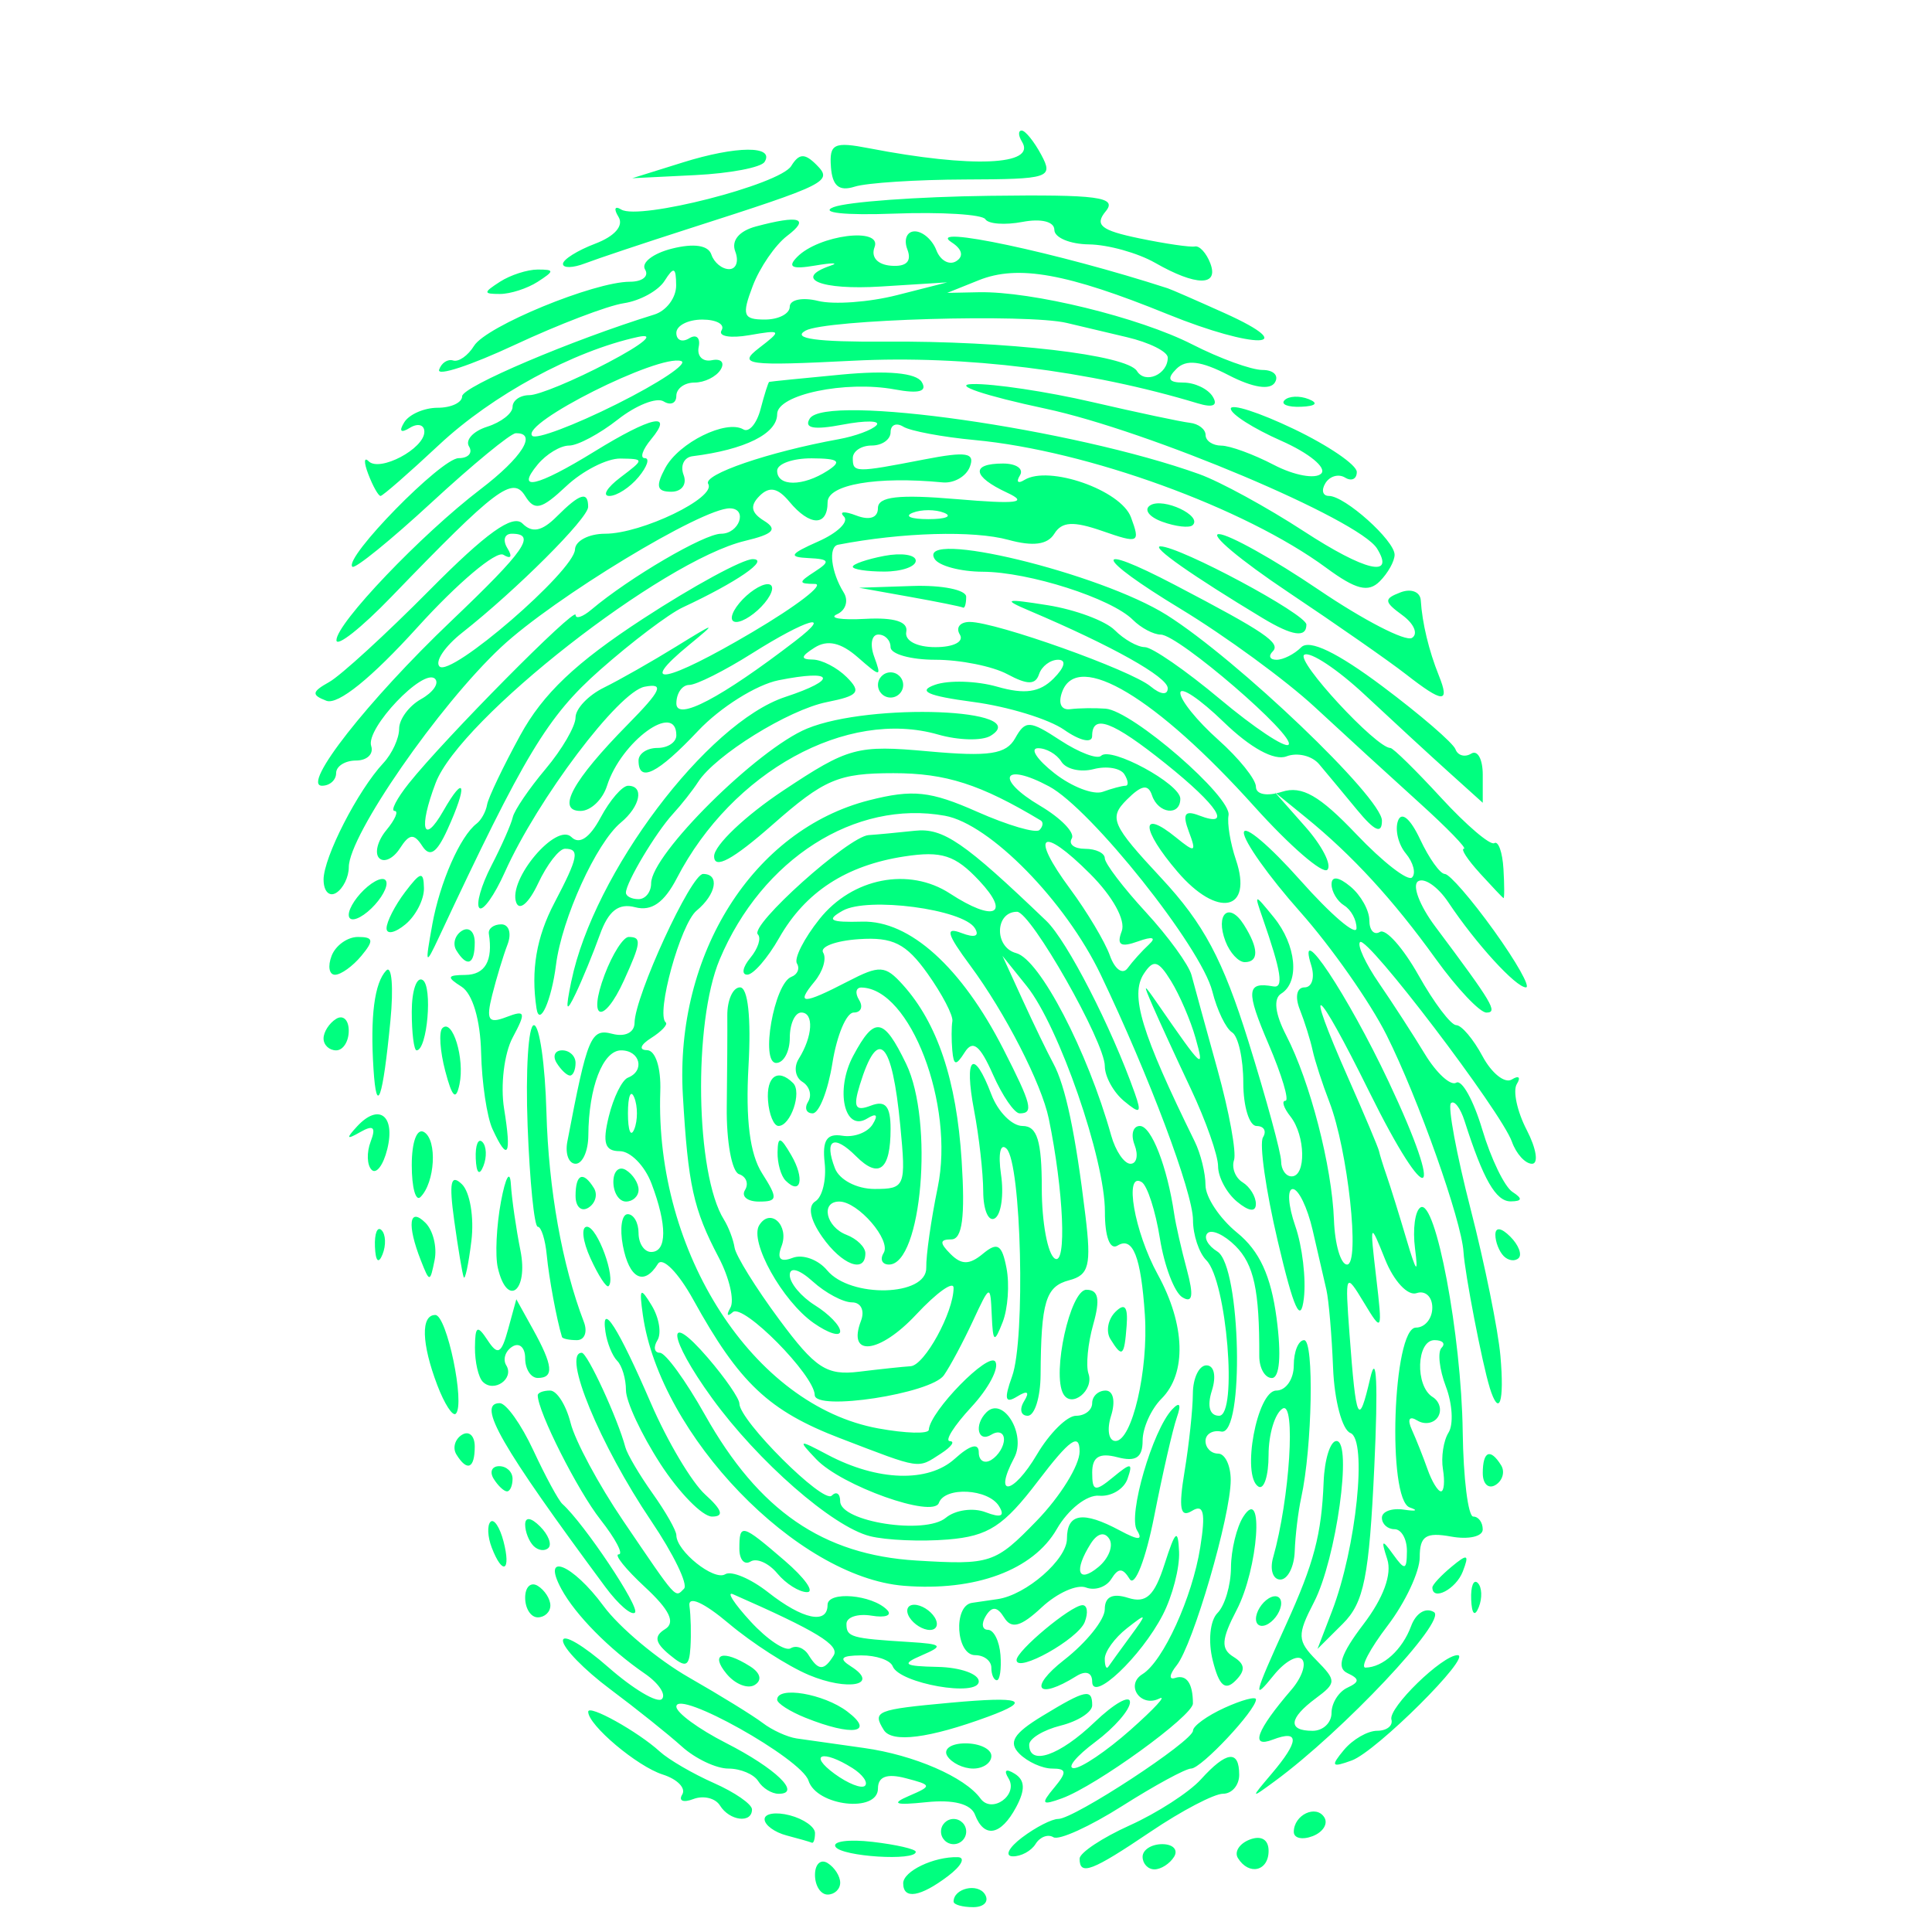<?xml version="1.0" encoding="UTF-8"?>
<svg width="128" height="128" xmlns="http://www.w3.org/2000/svg" xmlns:svg="http://www.w3.org/2000/svg">
 <title>yellow fingerprint</title>
 <g>
  <title>Layer 1</title>
  <g transform="matrix(1 0 0 1 0 0) translate(-88 79)" id="layer1">
   <path d="m151.178,46.986c0,-0.881 1.602,-1.251 2.079,-0.48c0.288,0.467 -0.061,0.848 -0.777,0.848c-0.716,0 -1.301,-0.166 -1.301,-0.368zm-9.183,-1.768c0,-0.716 0.376,-1.069 0.835,-0.786c0.459,0.284 0.835,0.869 0.835,1.302c0,0.432 -0.376,0.786 -0.835,0.786c-0.459,0 -0.835,-0.586 -0.835,-1.301zm5.844,0.556c0,-0.803 2.03,-1.776 3.616,-1.732c0.536,0.015 0.246,0.578 -0.645,1.252c-1.84,1.391 -2.971,1.574 -2.971,0.48zm11.687,-1.632c0,-0.389 1.492,-1.38 3.314,-2.203c1.823,-0.822 3.947,-2.194 4.721,-3.049c1.701,-1.88 2.539,-1.979 2.539,-0.302c0,0.689 -0.482,1.252 -1.071,1.252c-0.589,0 -2.741,1.127 -4.782,2.504c-3.913,2.641 -4.721,2.948 -4.721,1.796zm4.174,-0.127c0,-0.459 0.586,-0.835 1.301,-0.835c0.716,0 1.069,0.376 0.786,0.835c-0.284,0.459 -0.869,0.835 -1.301,0.835c-0.432,0 -0.786,-0.376 -0.786,-0.835l0,0zm6.315,0.087c-0.254,-0.411 0.099,-0.963 0.786,-1.226c0.758,-0.291 1.247,0 1.247,0.747c0,1.35 -1.304,1.657 -2.033,0.479zm-26.66,-0.748c-0.224,-0.363 0.88,-0.51 2.455,-0.326c1.575,0.184 2.863,0.481 2.863,0.66c0,0.628 -4.914,0.319 -5.318,-0.334zm12.365,-0.618c0.891,-0.674 1.966,-1.226 2.388,-1.226c1.057,0 8.931,-5.158 8.931,-5.85c0,-0.308 0.939,-0.988 2.087,-1.511c1.148,-0.523 2.087,-0.774 2.087,-0.558c0,0.713 -3.627,4.58 -4.296,4.58c-0.36,0 -2.414,1.115 -4.563,2.478c-2.149,1.363 -4.202,2.296 -4.563,2.073c-0.36,-0.223 -0.891,-0.023 -1.179,0.443c-0.288,0.467 -0.972,0.837 -1.519,0.822c-0.547,-0.014 -0.265,-0.578 0.626,-1.252zm-15.603,-0.131c-0.803,-0.21 -1.461,-0.695 -1.461,-1.077c0,-0.383 0.751,-0.499 1.67,-0.259c0.918,0.24 1.67,0.768 1.67,1.174c0,0.406 -0.094,0.694 -0.209,0.641c-0.115,-0.053 -0.866,-0.269 -1.67,-0.479zm10.226,-0.259c0,-0.459 0.376,-0.835 0.835,-0.835c0.459,0 0.835,0.376 0.835,0.835c0,0.459 -0.376,0.835 -0.835,0.835c-0.459,0 -0.835,-0.376 -0.835,-0.835zm23.374,0.023c0,-1.132 1.484,-1.834 2.025,-0.959c0.259,0.419 -0.091,0.976 -0.777,1.24c-0.686,0.263 -1.247,0.137 -1.247,-0.281zm-21.121,-1.142c-0.275,-0.716 -1.435,-1.014 -3.22,-0.828c-2.071,0.216 -2.372,0.11 -1.166,-0.41c1.558,-0.672 1.549,-0.721 -0.209,-1.18c-1.241,-0.325 -1.834,-0.103 -1.834,0.685c0,1.633 -4.065,1.171 -4.603,-0.523c-0.463,-1.458 -8.754,-6.101 -8.754,-4.902c0,0.402 1.477,1.485 3.283,2.406c3.3,1.683 5.048,3.368 3.494,3.368c-0.459,0 -1.067,-0.376 -1.351,-0.835c-0.284,-0.459 -1.174,-0.835 -1.979,-0.835c-0.805,0 -2.191,-0.657 -3.082,-1.461c-0.89,-0.803 -3.027,-2.513 -4.749,-3.799c-1.721,-1.286 -3.13,-2.734 -3.13,-3.217c0,-0.483 1.354,0.31 3.009,1.764c1.655,1.453 3.251,2.401 3.547,2.105c0.295,-0.295 -0.214,-1.053 -1.131,-1.683c-2.354,-1.617 -4.602,-3.896 -5.527,-5.605c-1.36,-2.512 0.736,-1.667 2.791,1.125c1.047,1.422 3.594,3.553 5.66,4.735c2.066,1.182 4.264,2.538 4.884,3.012c0.62,0.475 1.631,0.937 2.246,1.027c0.615,0.09 2.627,0.375 4.471,0.633c3.313,0.463 6.68,1.925 7.714,3.348c0.756,1.04 2.534,-0.241 1.856,-1.337c-0.335,-0.542 -0.171,-0.666 0.406,-0.309c0.69,0.426 0.718,1.06 0.1,2.216c-1.009,1.886 -2.118,2.089 -2.728,0.5l-0,0l0,-0zm-8.121,-3.088c-1.965,-1.243 -2.961,-0.921 -1.18,0.382c0.891,0.651 1.797,1.006 2.014,0.789c0.217,-0.217 -0.158,-0.744 -0.833,-1.171zm-8.776,2.48c-0.303,-0.49 -1.096,-0.682 -1.762,-0.427c-0.666,0.256 -0.998,0.12 -0.738,-0.3c0.26,-0.421 -0.321,-1.017 -1.291,-1.325c-1.69,-0.536 -4.938,-3.272 -4.938,-4.159c0,-0.519 3.294,1.313 4.749,2.642c0.581,0.531 2.193,1.468 3.58,2.082c1.388,0.614 2.523,1.401 2.523,1.748c0,0.944 -1.491,0.761 -2.122,-0.261zm22.141,-1.176c0.861,-1.037 0.836,-1.271 -0.132,-1.271c-0.653,0 -1.629,-0.442 -2.169,-0.982c-0.752,-0.752 -0.396,-1.337 1.523,-2.504c2.872,-1.746 3.299,-1.837 3.299,-0.704c0,0.45 -0.939,1.055 -2.087,1.343c-1.148,0.288 -2.087,0.859 -2.087,1.268c0,1.425 2.011,0.73 4.337,-1.499c1.288,-1.234 2.341,-1.828 2.341,-1.322c0,0.507 -1.033,1.692 -2.296,2.634c-1.263,0.942 -1.906,1.725 -1.429,1.739c0.476,0.014 2.167,-1.126 3.757,-2.535c1.59,-1.409 2.447,-2.342 1.904,-2.073c-1.236,0.612 -2.272,-0.902 -1.109,-1.621c1.37,-0.847 3.301,-5.082 3.827,-8.396c0.366,-2.302 0.231,-2.901 -0.545,-2.422c-0.782,0.483 -0.901,-0.149 -0.492,-2.623c0.296,-1.793 0.543,-4.105 0.548,-5.139c0.005,-1.033 0.41,-1.878 0.9,-1.878c0.511,0 0.665,0.712 0.361,1.67c-0.33,1.04 -0.15,1.67 0.478,1.67c1.242,0 0.506,-8.95 -0.847,-10.303c-0.486,-0.486 -0.883,-1.682 -0.883,-2.659c0,-1.822 -2.918,-9.584 -6.111,-16.255c-2.334,-4.877 -7.35,-9.995 -10.323,-10.535c-5.949,-1.079 -12.125,2.861 -14.925,9.52c-1.765,4.199 -1.601,14.225 0.282,17.235c0.307,0.491 0.625,1.328 0.706,1.859c0.081,0.531 1.406,2.666 2.945,4.745c2.407,3.252 3.148,3.737 5.303,3.474c1.377,-0.169 2.914,-0.332 3.414,-0.363c0.921,-0.057 2.847,-3.57 2.847,-5.193c0,-0.486 -1.117,0.311 -2.481,1.772c-2.429,2.6 -4.586,2.845 -3.654,0.415c0.262,-0.683 -0.002,-1.225 -0.597,-1.225c-0.587,0 -1.754,-0.622 -2.594,-1.382c-0.901,-0.815 -1.527,-0.989 -1.527,-0.424c0,0.526 0.751,1.426 1.67,2c0.918,0.573 1.67,1.349 1.67,1.724c0,0.375 -0.788,0.129 -1.752,-0.546c-2.079,-1.456 -4.279,-5.403 -3.612,-6.481c0.735,-1.189 2.008,0.01 1.478,1.389c-0.32,0.834 -0.081,1.084 0.738,0.77c0.666,-0.256 1.693,0.116 2.282,0.825c1.545,1.862 6.617,1.73 6.569,-0.171c-0.02,-0.804 0.322,-3.201 0.761,-5.329c1.126,-5.462 -1.817,-13.172 -5.052,-13.233c-0.371,-0.007 -0.443,0.363 -0.159,0.822c0.284,0.459 0.123,0.835 -0.358,0.835c-0.481,0 -1.114,1.503 -1.408,3.339c-0.294,1.837 -0.884,3.339 -1.311,3.339c-0.428,0 -0.561,-0.35 -0.297,-0.777c0.264,-0.427 0.092,-1.017 -0.382,-1.31c-0.474,-0.293 -0.585,-0.976 -0.246,-1.519c0.936,-1.498 1.024,-3.073 0.172,-3.073c-0.419,0 -0.761,0.751 -0.761,1.67c0,0.918 -0.406,1.67 -0.901,1.67c-1.067,0 -0.136,-5.273 1.008,-5.706c0.406,-0.154 0.571,-0.552 0.366,-0.883c-0.205,-0.332 0.468,-1.658 1.496,-2.947c2.175,-2.728 5.927,-3.46 8.646,-1.687c2.924,1.907 4.055,1.405 1.93,-0.857c-1.588,-1.691 -2.48,-1.98 -4.946,-1.603c-3.861,0.59 -6.57,2.352 -8.305,5.402c-0.76,1.335 -1.709,2.43 -2.109,2.433c-0.401,0.003 -0.31,-0.499 0.201,-1.115c0.511,-0.616 0.735,-1.315 0.498,-1.552c-0.579,-0.579 6.013,-6.491 7.336,-6.58c0.573,-0.038 1.95,-0.168 3.062,-0.288c1.88,-0.204 3.257,0.74 8.711,5.969c1.378,1.321 4.319,7.046 5.862,11.412c0.473,1.339 0.365,1.419 -0.713,0.524c-0.699,-0.58 -1.271,-1.621 -1.271,-2.312c0,-1.601 -4.905,-10.226 -5.816,-10.226c-1.471,0 -1.521,2.356 -0.057,2.739c1.56,0.408 4.728,6.488 6.294,12.079c0.289,1.033 0.865,1.878 1.278,1.878c0.414,0 0.536,-0.563 0.272,-1.252c-0.264,-0.689 -0.105,-1.252 0.353,-1.252c0.761,0 1.814,2.704 2.275,5.844c0.101,0.689 0.477,2.341 0.836,3.672c0.467,1.735 0.382,2.253 -0.302,1.831c-0.525,-0.324 -1.193,-2.079 -1.484,-3.9c-0.291,-1.82 -0.833,-3.497 -1.204,-3.727c-1.19,-0.735 -0.493,3.285 1.06,6.114c1.831,3.336 1.929,6.555 0.251,8.233c-0.689,0.689 -1.252,1.941 -1.252,2.784c0,1.121 -0.448,1.415 -1.67,1.095c-1.197,-0.313 -1.67,-0.026 -1.67,1.015c0,1.256 0.187,1.298 1.388,0.306c1.19,-0.983 1.326,-0.968 0.954,0.107c-0.239,0.689 -1.089,1.194 -1.889,1.122c-0.807,-0.072 -2.053,0.912 -2.798,2.209c-1.559,2.716 -5.391,4.139 -10.125,3.759c-7.103,-0.571 -16.173,-9.978 -17.3,-17.943c-0.253,-1.79 -0.169,-1.878 0.591,-0.62c0.487,0.807 0.656,1.84 0.374,2.296c-0.282,0.456 -0.208,0.829 0.164,0.829c0.371,0.001 1.716,1.853 2.987,4.116c3.568,6.352 7.81,9.273 14.013,9.649c4.912,0.297 5.214,0.198 7.956,-2.626c1.568,-1.614 2.85,-3.683 2.85,-4.598c0,-1.266 -0.656,-0.8 -2.749,1.95c-2.284,3.002 -3.294,3.658 -5.973,3.88c-1.773,0.147 -4.098,0.048 -5.167,-0.221c-2.471,-0.62 -7.416,-4.942 -10.464,-9.145c-2.918,-4.024 -3.118,-5.975 -0.273,-2.667c1.147,1.334 2.086,2.696 2.086,3.026c0,1.126 5.553,6.666 6.116,6.102c0.309,-0.309 0.562,-0.141 0.562,0.374c0,1.357 5.622,2.235 6.999,1.092c0.625,-0.519 1.81,-0.686 2.632,-0.37c1.026,0.394 1.306,0.268 0.891,-0.403c-0.715,-1.156 -3.584,-1.309 -3.983,-0.212c-0.376,1.032 -6.443,-1.129 -8.123,-2.893c-1.247,-1.31 -1.196,-1.331 0.749,-0.299c3.31,1.756 6.666,1.862 8.429,0.266c1.013,-0.916 1.588,-1.07 1.588,-0.424c0,0.557 0.376,0.781 0.835,0.498c0.459,-0.284 0.835,-0.892 0.835,-1.351c0,-0.459 -0.376,-0.603 -0.835,-0.319c-0.899,0.555 -1.165,-0.644 -0.328,-1.48c1.1,-1.1 2.665,1.461 1.841,3.013c-1.411,2.658 -0.078,2.461 1.507,-0.222c0.832,-1.409 1.996,-2.562 2.586,-2.562c0.59,0 1.072,-0.376 1.072,-0.835c0,-0.459 0.401,-0.835 0.891,-0.835c0.511,0 0.665,0.712 0.361,1.67c-0.291,0.918 -0.159,1.67 0.295,1.67c1.094,0 2.188,-4.695 1.945,-8.348c-0.258,-3.871 -0.794,-5.227 -1.816,-4.595c-0.5,0.309 -0.837,-0.599 -0.832,-2.243c0.011,-3.47 -3.046,-12.295 -5.177,-14.949l-1.61,-2.005l1.337,2.922c0.735,1.607 1.649,3.498 2.031,4.201c0.805,1.483 1.472,4.645 2.13,10.099c0.396,3.283 0.234,3.926 -1.074,4.268c-1.564,0.409 -1.867,1.41 -1.898,6.267c-0.01,1.492 -0.393,2.713 -0.853,2.713c-0.459,0 -0.567,-0.434 -0.24,-0.964c0.387,-0.626 0.227,-0.736 -0.458,-0.313c-0.801,0.495 -0.882,0.176 -0.338,-1.332c0.895,-2.479 0.613,-14.106 -0.365,-15.085c-0.41,-0.41 -0.569,0.333 -0.368,1.707c0.196,1.337 0.013,2.644 -0.406,2.904c-0.42,0.259 -0.768,-0.541 -0.773,-1.779c-0.005,-1.238 -0.278,-3.66 -0.607,-5.382c-0.68,-3.566 -0.034,-4.153 1.148,-1.043c0.436,1.148 1.366,2.087 2.066,2.087c0.969,0 1.273,0.985 1.273,4.125c0,2.269 0.39,4.366 0.866,4.66c0.799,0.494 0.583,-4.487 -0.402,-9.268c-0.478,-2.317 -2.894,-7.027 -5.205,-10.147c-1.558,-2.103 -1.686,-2.579 -0.579,-2.154c0.879,0.337 1.217,0.215 0.885,-0.322c-0.778,-1.258 -7.094,-2.093 -8.756,-1.157c-1.116,0.629 -0.842,0.782 1.293,0.725c3.144,-0.085 6.585,3.021 9.35,8.441c1.879,3.682 2.026,4.262 1.083,4.262c-0.347,0 -1.147,-1.165 -1.777,-2.589c-0.854,-1.929 -1.328,-2.301 -1.861,-1.461c-0.583,0.919 -0.735,0.896 -0.826,-0.124c-0.061,-0.689 -0.059,-1.558 0.005,-1.933c0.064,-0.374 -0.675,-1.793 -1.643,-3.152c-1.421,-1.996 -2.297,-2.435 -4.556,-2.283c-1.538,0.104 -2.6,0.505 -2.361,0.893c0.239,0.387 -0.019,1.251 -0.574,1.92c-1.273,1.534 -0.771,1.532 2.196,-0.007c2.121,-1.1 2.486,-1.079 3.649,0.209c2.298,2.545 3.564,6.324 3.904,11.658c0.238,3.732 0.043,5.218 -0.686,5.218c-0.772,0 -0.785,0.234 -0.053,0.966c0.732,0.732 1.254,0.728 2.153,-0.018c0.961,-0.797 1.258,-0.612 1.56,0.969c0.205,1.075 0.089,2.68 -0.258,3.566c-0.555,1.416 -0.643,1.358 -0.723,-0.475c-0.09,-2.052 -0.111,-2.045 -1.256,0.417c-0.64,1.377 -1.501,2.986 -1.912,3.575c-0.852,1.221 -8.539,2.399 -8.559,1.312c-0.025,-1.32 -4.753,-6.103 -5.429,-5.492c-0.368,0.333 -0.44,0.202 -0.16,-0.29c0.28,-0.492 -0.069,-1.995 -0.776,-3.339c-1.678,-3.193 -2.027,-4.776 -2.373,-10.764c-0.539,-9.331 4.674,-17.574 12.346,-19.521c2.892,-0.734 4.05,-0.611 7.152,0.762c2.036,0.901 3.894,1.445 4.129,1.21c0.235,-0.235 0.271,-0.521 0.08,-0.636c-3.995,-2.397 -6.28,-3.13 -9.751,-3.13c-3.651,0 -4.591,0.4 -8.01,3.41c-2.638,2.322 -3.874,2.991 -3.874,2.096c0,-0.723 2.065,-2.686 4.588,-4.361c4.324,-2.871 4.877,-3.02 9.603,-2.592c4.041,0.366 5.159,0.197 5.757,-0.873c0.673,-1.202 0.956,-1.188 2.992,0.146c1.237,0.81 2.451,1.27 2.699,1.022c0.638,-0.638 5.248,1.86 5.248,2.843c0,1.175 -1.468,1.001 -1.876,-0.223c-0.255,-0.765 -0.692,-0.689 -1.668,0.287c-1.207,1.207 -1.008,1.661 2.284,5.196c2.812,3.019 4.084,5.405 5.773,10.821c1.191,3.822 2.166,7.397 2.166,7.945c0,0.548 0.313,0.996 0.696,0.996c0.97,0 0.918,-2.705 -0.077,-3.965c-0.453,-0.574 -0.603,-1.044 -0.333,-1.044c0.269,0 -0.235,-1.69 -1.12,-3.757c-1.514,-3.533 -1.464,-4.146 0.315,-3.82c0.705,0.129 0.536,-0.954 -0.706,-4.528c-0.572,-1.646 -0.562,-1.647 0.74,-0.049c1.494,1.833 1.731,4.288 0.489,5.056c-0.529,0.327 -0.409,1.333 0.33,2.762c1.582,3.061 3.032,8.666 3.166,12.237c0.061,1.623 0.451,2.951 0.867,2.951c0.882,0 0.053,-7.616 -1.175,-10.784c-0.459,-1.185 -0.957,-2.719 -1.106,-3.407c-0.149,-0.689 -0.532,-1.91 -0.85,-2.713c-0.334,-0.844 -0.2,-1.461 0.319,-1.461c0.494,0 0.691,-0.657 0.439,-1.461c-1,-3.181 2.411,1.945 5.13,7.71c3.81,8.077 2.667,8.671 -1.286,0.668c-3.559,-7.205 -4.422,-7.759 -1.384,-0.888c1.072,2.424 1.987,4.594 2.033,4.824c0.046,0.23 0.28,0.981 0.52,1.67c0.239,0.689 0.824,2.567 1.299,4.174c0.652,2.207 0.791,2.355 0.565,0.606c-0.164,-1.274 -0.001,-2.499 0.363,-2.724c0.999,-0.617 2.711,8.472 2.796,14.847c0.041,3.098 0.357,5.634 0.701,5.635c0.344,0.001 0.626,0.385 0.626,0.853c0,0.468 -0.939,0.681 -2.087,0.473c-1.681,-0.305 -2.087,-0.039 -2.087,1.366c0,0.959 -0.958,3.001 -2.129,4.536c-1.171,1.536 -1.829,2.786 -1.461,2.779c1.163,-0.023 2.441,-1.187 3.019,-2.753c0.319,-0.863 0.97,-1.26 1.516,-0.923c0.882,0.545 -6.019,7.875 -10.545,11.199c-1.622,1.191 -1.628,1.177 -0.209,-0.495c1.835,-2.162 1.86,-2.942 0.072,-2.256c-1.525,0.585 -1.078,-0.614 1.233,-3.304c0.693,-0.806 1.007,-1.718 0.699,-2.026c-0.308,-0.308 -1.143,0.164 -1.856,1.049c-1.444,1.793 -1.35,1.4 0.811,-3.355c1.849,-4.07 2.347,-5.964 2.483,-9.437c0.058,-1.492 0.44,-2.713 0.849,-2.713c1.075,0 -0.015,7.832 -1.486,10.675c-1.131,2.186 -1.115,2.554 0.164,3.853c1.329,1.349 1.326,1.5 -0.047,2.52c-1.792,1.33 -1.872,2.153 -0.209,2.153c0.689,0 1.252,-0.532 1.252,-1.183c0,-0.65 0.47,-1.402 1.043,-1.67c0.828,-0.386 0.829,-0.587 0.008,-0.971c-0.739,-0.346 -0.437,-1.269 1.059,-3.23c1.328,-1.741 1.907,-3.32 1.582,-4.316c-0.422,-1.295 -0.354,-1.351 0.389,-0.318c0.779,1.082 0.903,1.054 0.914,-0.209c0.007,-0.803 -0.363,-1.461 -0.822,-1.461c-0.459,0 -0.835,-0.341 -0.835,-0.757c0,-0.416 0.657,-0.658 1.461,-0.537c0.803,0.121 0.977,0.055 0.386,-0.145c-1.518,-0.515 -1.128,-11.917 0.407,-11.917c0.597,0 1.085,-0.595 1.085,-1.322c0,-0.727 -0.47,-1.159 -1.044,-0.961c-0.578,0.2 -1.506,-0.794 -2.079,-2.226c-1.011,-2.526 -1.025,-2.498 -0.596,1.17c0.426,3.643 0.402,3.694 -0.819,1.67c-1.217,-2.017 -1.248,-1.947 -0.948,2.087c0.438,5.875 0.606,6.232 1.375,2.922c0.42,-1.807 0.523,0.424 0.27,5.844c-0.342,7.332 -0.683,9.038 -2.087,10.435l-1.678,1.67l0.961,-2.504c1.612,-4.2 2.352,-11.367 1.219,-11.802c-0.545,-0.209 -1.062,-2.147 -1.148,-4.307c-0.086,-2.159 -0.285,-4.49 -0.442,-5.178c-0.157,-0.689 -0.568,-2.473 -0.914,-3.965c-0.345,-1.492 -0.937,-2.713 -1.315,-2.713c-0.378,0 -0.303,1.101 0.165,2.445c0.469,1.345 0.725,3.505 0.57,4.8c-0.208,1.734 -0.664,0.736 -1.727,-3.784c-0.794,-3.376 -1.236,-6.475 -0.981,-6.887c0.255,-0.412 0.065,-0.749 -0.421,-0.749c-0.486,0 -0.884,-1.293 -0.884,-2.873c0,-1.58 -0.334,-3.079 -0.742,-3.331c-0.408,-0.252 -0.997,-1.474 -1.309,-2.715c-0.734,-2.926 -8.035,-12.094 -10.817,-13.583c-3.08,-1.649 -3.611,-0.497 -0.592,1.286c1.384,0.818 2.327,1.793 2.096,2.168c-0.232,0.375 0.164,0.682 0.88,0.682c0.716,0 1.305,0.282 1.309,0.626c0.004,0.344 1.225,1.948 2.713,3.565c1.488,1.616 2.852,3.495 3.031,4.174c0.179,0.679 0.956,3.507 1.726,6.283c0.77,2.776 1.261,5.465 1.091,5.976c-0.17,0.51 0.086,1.173 0.569,1.471c0.483,0.299 0.879,0.943 0.879,1.431c0,0.56 -0.463,0.504 -1.252,-0.152c-0.689,-0.571 -1.252,-1.626 -1.252,-2.343c0,-0.717 -0.81,-3.019 -1.799,-5.115c-0.99,-2.096 -2.124,-4.563 -2.521,-5.481c-0.675,-1.561 -0.653,-1.57 0.339,-0.136c2.983,4.313 3.104,4.421 2.484,2.223c-0.324,-1.148 -1.051,-2.838 -1.617,-3.757c-0.846,-1.373 -1.165,-1.461 -1.801,-0.493c-0.932,1.419 -0.182,3.895 3.37,11.125c0.392,0.797 0.712,2.098 0.712,2.891c0,0.792 0.941,2.206 2.091,3.142c1.485,1.208 2.244,2.851 2.618,5.666c0.326,2.451 0.206,3.965 -0.313,3.965c-0.462,0 -0.837,-0.657 -0.834,-1.461c0.017,-4.347 -0.354,-6.064 -1.575,-7.285c-0.743,-0.743 -1.578,-1.125 -1.854,-0.849c-0.276,0.276 0.019,0.825 0.655,1.218c1.559,0.964 1.8,12.233 0.255,11.924c-0.574,-0.115 -1.043,0.167 -1.043,0.626c0,0.459 0.376,0.835 0.835,0.835c0.459,0 0.835,0.787 0.835,1.75c0,2.37 -2.495,10.927 -3.581,12.28c-0.481,0.6 -0.53,0.975 -0.108,0.835c0.76,-0.253 1.185,0.352 1.185,1.69c0,0.819 -6.4,5.455 -8.675,6.283c-1.34,0.488 -1.419,0.383 -0.524,-0.696l0,-0l0,-0zm25.759,-21.098c-0.132,-0.804 0.035,-1.899 0.371,-2.434c0.336,-0.535 0.257,-1.906 -0.176,-3.045c-0.433,-1.139 -0.561,-2.298 -0.284,-2.575c0.277,-0.277 0.065,-0.503 -0.471,-0.503c-1.196,0 -1.298,3.041 -0.126,3.765c0.467,0.288 0.629,0.88 0.36,1.315c-0.269,0.435 -0.887,0.544 -1.374,0.244c-0.532,-0.329 -0.676,-0.085 -0.36,0.612c0.289,0.638 0.757,1.817 1.04,2.621c0.283,0.803 0.683,1.461 0.888,1.461c0.205,0 0.264,-0.657 0.132,-1.461zm-19.473,-34.776c0.506,-0.466 0.225,-0.543 -0.729,-0.199c-1.154,0.416 -1.432,0.242 -1.08,-0.674c0.277,-0.722 -0.592,-2.3 -2.096,-3.803c-3.24,-3.24 -4.021,-2.65 -1.322,0.999c1.126,1.522 2.311,3.509 2.634,4.414c0.328,0.922 0.846,1.289 1.177,0.835c0.325,-0.446 0.962,-1.153 1.416,-1.57zm-1.562,-10.511c0.219,0 0.188,-0.34 -0.069,-0.756c-0.257,-0.416 -1.176,-0.571 -2.042,-0.345c-0.866,0.226 -1.827,0.003 -2.135,-0.496c-0.309,-0.499 -1.008,-0.899 -1.555,-0.889c-0.547,0.01 -0.055,0.755 1.093,1.655c1.148,0.9 2.587,1.455 3.199,1.234c0.611,-0.221 1.291,-0.403 1.51,-0.403l0,0zm-11.805,64.279c-0.284,-0.459 0.258,-0.835 1.203,-0.835c0.945,0 1.719,0.376 1.719,0.835c0,0.459 -0.541,0.835 -1.203,0.835c-0.662,0 -1.435,-0.376 -1.719,-0.835zm26.28,-0.398c0.58,-0.699 1.573,-1.271 2.205,-1.271c0.632,0 1.056,-0.335 0.941,-0.744c-0.217,-0.774 3.369,-4.265 4.382,-4.265c1.031,0 -5.375,6.378 -7.005,6.974c-1.34,0.49 -1.419,0.385 -0.524,-0.694zm-30.487,-1.324c-0.772,-1.249 -0.52,-1.352 4.415,-1.805c4.736,-0.434 5.46,-0.168 2.504,0.921c-3.913,1.441 -6.38,1.757 -6.919,0.884zm-5.185,-0.808c-1.033,-0.415 -1.878,-0.955 -1.878,-1.199c0,-0.917 3.081,-0.398 4.641,0.781c1.891,1.43 0.341,1.665 -2.762,0.418zm-5.225,-2.905c-1.126,-1.357 -0.243,-1.641 1.558,-0.5c0.688,0.436 0.807,0.919 0.303,1.23c-0.456,0.282 -1.294,-0.047 -1.861,-0.73zm5.426,0.06c-1.373,-0.579 -3.747,-2.106 -5.276,-3.395c-1.67,-1.408 -2.714,-1.874 -2.614,-1.169c0.091,0.646 0.121,1.877 0.066,2.737c-0.083,1.314 -0.305,1.392 -1.391,0.491c-0.964,-0.8 -1.037,-1.23 -0.288,-1.692c0.703,-0.434 0.303,-1.269 -1.335,-2.787c-1.286,-1.192 -2.068,-2.167 -1.738,-2.167c0.33,0 -0.213,-1.033 -1.206,-2.296c-1.518,-1.93 -4.159,-7.162 -4.159,-8.241c0,-0.174 0.368,-0.315 0.819,-0.315c0.45,0 1.061,0.966 1.358,2.147c0.296,1.181 1.86,4.092 3.475,6.47c3.635,5.351 3.429,5.121 4.04,4.51c0.28,-0.28 -0.697,-2.295 -2.171,-4.479c-3.406,-5.046 -5.927,-11.151 -4.605,-11.151c0.372,0 2.386,4.364 2.89,6.261c0.122,0.459 0.932,1.832 1.799,3.051c0.868,1.219 1.578,2.466 1.578,2.773c0,1.053 2.492,3.048 3.235,2.589c0.409,-0.253 1.692,0.287 2.851,1.199c2.286,1.798 3.932,2.145 3.932,0.829c0,-0.932 2.946,-0.683 3.944,0.333c0.356,0.363 -0.104,0.535 -1.022,0.383c-0.918,-0.152 -1.67,0.093 -1.67,0.544c0,0.877 0.291,0.961 4.174,1.201c2.182,0.135 2.289,0.248 0.835,0.873c-1.399,0.601 -1.23,0.727 1.044,0.776c1.492,0.033 2.713,0.464 2.713,0.96c0,1.064 -5.272,0.138 -5.704,-1.003c-0.153,-0.403 -1.092,-0.728 -2.087,-0.72c-1.333,0.01 -1.511,0.202 -0.676,0.73c1.951,1.236 -0.193,1.663 -2.81,0.56l0,0zm1.662,-1.278c0.422,-0.684 -1.114,-1.62 -6.663,-4.061c-0.459,-0.202 0.065,0.612 1.165,1.809c1.1,1.197 2.295,1.993 2.655,1.77c0.361,-0.223 0.892,-0.023 1.18,0.443c0.655,1.059 1.026,1.068 1.662,0.039l0,-0zm15.281,0.284c1.476,-1.155 2.683,-2.661 2.683,-3.348c0,-0.834 0.512,-1.085 1.544,-0.758c1.197,0.38 1.741,-0.124 2.419,-2.239c0.716,-2.234 0.891,-2.381 0.96,-0.81c0.047,1.056 -0.44,2.935 -1.081,4.176c-1.437,2.779 -4.677,5.84 -4.677,4.419c0,-0.602 -0.424,-0.749 -1.044,-0.362c-2.601,1.625 -3.213,0.806 -0.805,-1.079zm4.38,-1.561c1.133,-1.544 1.115,-1.584 -0.236,-0.524c-0.803,0.63 -1.461,1.538 -1.461,2.017c0,0.479 0.106,0.715 0.236,0.524c0.13,-0.191 0.787,-1.099 1.461,-2.017zm5.458,1.61c-0.321,-1.277 -0.184,-2.654 0.312,-3.15c0.485,-0.485 0.887,-1.839 0.894,-3.01c0.007,-1.171 0.377,-2.692 0.822,-3.381c1.391,-2.152 0.986,3.447 -0.448,6.196c-1.013,1.942 -1.056,2.573 -0.211,3.096c0.781,0.483 0.815,0.903 0.131,1.587c-0.684,0.684 -1.081,0.33 -1.5,-1.338zm-14.669,0.477c0,-0.459 -0.483,-0.835 -1.073,-0.835c-1.27,0 -1.468,-3.281 -0.209,-3.466c0.476,-0.07 1.24,-0.181 1.699,-0.248c1.887,-0.273 4.591,-2.629 4.591,-4c0,-1.69 1.055,-1.857 3.495,-0.551c1.251,0.67 1.561,0.668 1.145,-0.01c-0.612,-0.99 1.03,-6.629 2.332,-8.009c0.505,-0.535 0.615,-0.341 0.306,0.542c-0.265,0.757 -0.938,3.696 -1.496,6.532c-0.563,2.862 -1.285,4.717 -1.624,4.169c-0.466,-0.755 -0.752,-0.756 -1.216,-0.01c-0.333,0.54 -1.09,0.795 -1.682,0.568c-0.592,-0.227 -1.908,0.362 -2.926,1.31c-1.386,1.292 -2.01,1.463 -2.492,0.684c-0.456,-0.738 -0.807,-0.771 -1.213,-0.115c-0.314,0.509 -0.253,0.924 0.135,0.924c0.389,0 0.763,0.751 0.832,1.67c0.069,0.918 -0.039,1.67 -0.24,1.67c-0.201,0 -0.366,-0.376 -0.366,-0.835l0,0.009zm7.817,-8.532c-0.311,-0.504 -0.794,-0.385 -1.23,0.303c-1.141,1.801 -0.858,2.684 0.5,1.558c0.684,-0.567 1.012,-1.405 0.73,-1.861zm-6.147,8.021c0,-0.616 3.575,-3.6 4.356,-3.636c0.33,-0.015 0.403,0.485 0.163,1.111c-0.437,1.14 -4.519,3.42 -4.519,2.525zm-7.096,-2.829c-0.284,-0.459 -0.14,-0.835 0.319,-0.835c0.459,0 1.067,0.376 1.351,0.835c0.284,0.459 0.14,0.835 -0.319,0.835c-0.459,0 -1.067,-0.376 -1.351,-0.835zm22.957,0.099c0,-0.459 0.376,-1.067 0.835,-1.351c0.459,-0.284 0.835,-0.14 0.835,0.319c0,0.459 -0.376,1.067 -0.835,1.351c-0.459,0.284 -0.835,0.14 -0.835,-0.319zm-48.418,-1.4c0,-0.716 0.376,-1.069 0.835,-0.786c0.459,0.284 0.835,0.869 0.835,1.301c0,0.432 -0.376,0.786 -0.835,0.786c-0.459,0 -0.835,-0.586 -0.835,-1.302zm5.313,-0.711c-6.926,-9.349 -8.552,-12.179 -6.995,-12.179c0.423,0 1.425,1.409 2.226,3.13c0.801,1.722 1.666,3.318 1.922,3.548c1.433,1.285 5.154,6.85 4.81,7.195c-0.224,0.224 -1.107,-0.539 -1.963,-1.694zm57.363,0.83c-0.036,-0.88 0.161,-1.373 0.438,-1.096c0.277,0.277 0.307,0.997 0.066,1.6c-0.266,0.666 -0.464,0.468 -0.504,-0.504l-0,0zm-45.972,-1.73c-0.567,-0.684 -1.365,-1.037 -1.772,-0.786c-0.407,0.252 -0.74,-0.128 -0.74,-0.844c0,-1.707 0.149,-1.668 3.001,0.785c1.334,1.147 2.002,2.086 1.484,2.087c-0.518,0 -1.406,-0.558 -1.973,-1.242zm43.402,0.928c0,-0.173 0.572,-0.79 1.271,-1.37c1.063,-0.882 1.185,-0.831 0.745,0.315c-0.449,1.17 -2.017,1.99 -2.017,1.055zm-10.552,-1.98c1.102,-3.896 1.517,-10.416 0.627,-9.866c-0.51,0.315 -0.928,1.7 -0.928,3.078c0,1.377 -0.303,2.317 -0.673,2.088c-1.141,-0.705 -0.09,-6.361 1.182,-6.361c0.638,0 1.161,-0.751 1.161,-1.67c0,-0.918 0.309,-1.67 0.687,-1.67c0.67,0 0.538,7.094 -0.194,10.435c-0.201,0.918 -0.394,2.515 -0.43,3.548c-0.035,1.033 -0.465,1.878 -0.955,1.878c-0.49,0 -0.705,-0.657 -0.478,-1.461zm-51.77,-0.662c-0.272,-0.709 -0.308,-1.475 -0.08,-1.703c0.228,-0.228 0.615,0.352 0.86,1.288c0.52,1.989 -0.058,2.296 -0.78,0.414l-0,0zm2.773,-0.103c-0.306,-0.306 -0.557,-0.945 -0.557,-1.419c0,-0.523 0.389,-0.474 0.988,0.125c0.543,0.543 0.794,1.182 0.557,1.419c-0.237,0.237 -0.682,0.181 -0.988,-0.125zm8.395,-5.454c-1.25,-1.928 -2.274,-4.12 -2.274,-4.87c0,-0.75 -0.261,-1.625 -0.581,-1.944c-0.319,-0.319 -0.669,-1.182 -0.777,-1.918c-0.307,-2.095 0.848,-0.281 3.01,4.725c1.091,2.525 2.709,5.249 3.597,6.052c1.134,1.027 1.27,1.461 0.455,1.461c-0.637,0 -2.181,-1.578 -3.432,-3.506zm-11.039,1.002c-0.284,-0.459 -0.118,-0.835 0.368,-0.835c0.486,0 0.884,0.376 0.884,0.835c0,0.459 -0.166,0.835 -0.368,0.835c-0.202,0 -0.6,-0.376 -0.884,-0.835zm65.531,-0.368c0,-1.466 0.501,-1.682 1.217,-0.524c0.264,0.427 0.098,1.013 -0.368,1.301c-0.467,0.288 -0.848,-0.061 -0.848,-0.777zm-68,-1.244c-0.264,-0.427 -0.098,-1.013 0.368,-1.301c0.467,-0.289 0.848,0.061 0.848,0.777c0,1.466 -0.501,1.682 -1.217,0.524zm25.444,-1.065c-4.747,-1.822 -6.699,-3.662 -9.748,-9.186c-0.995,-1.802 -2.043,-2.865 -2.345,-2.377c-0.923,1.493 -1.903,0.985 -2.321,-1.204c-0.219,-1.148 -0.075,-2.087 0.32,-2.087c0.395,0 0.719,0.564 0.719,1.252c0,0.689 0.376,1.252 0.835,1.252c1.058,0 1.066,-1.787 0.021,-4.537c-0.448,-1.178 -1.394,-2.141 -2.103,-2.141c-0.986,0 -1.157,-0.54 -0.726,-2.296c0.309,-1.263 0.88,-2.421 1.268,-2.574c1.144,-0.451 0.806,-1.809 -0.449,-1.809c-1.21,0 -2.154,2.448 -2.173,5.635c-0.007,1.033 -0.385,1.878 -0.841,1.878c-0.456,0 -0.704,-0.657 -0.551,-1.461c1.334,-6.99 1.555,-7.52 2.985,-7.146c0.84,0.22 1.461,-0.086 1.468,-0.724c0.019,-1.781 3.743,-9.87 4.543,-9.87c1.114,0 0.874,1.347 -0.433,2.432c-1.066,0.884 -2.71,6.848 -2.043,7.407c0.157,0.132 -0.278,0.595 -0.967,1.031c-0.716,0.452 -0.834,0.797 -0.276,0.804c0.562,0.008 0.937,1.164 0.882,2.726c-0.371,10.689 6.18,20.824 14.435,22.334c1.828,0.334 3.337,0.377 3.354,0.094c0.071,-1.218 3.978,-5.215 4.411,-4.513c0.263,0.425 -0.456,1.781 -1.598,3.012c-1.142,1.232 -1.779,2.245 -1.416,2.252c0.363,0.01 0.096,0.377 -0.592,0.822c-1.578,1.02 -1.249,1.069 -6.66,-1.008l0,-0l0,0zm-13.657,-22.576c-0.232,-0.574 -0.421,-0.104 -0.421,1.043c0,1.148 0.189,1.617 0.421,1.044c0.232,-0.574 0.232,-1.513 0,-2.087zm-13.051,19.053c-1.049,-2.759 -1.103,-4.653 -0.133,-4.653c0.764,0 1.992,5.909 1.359,6.542c-0.203,0.203 -0.754,-0.647 -1.226,-1.889zm41.473,0.578c-0.764,-1.362 0.463,-6.901 1.529,-6.901c0.803,0 0.927,0.623 0.455,2.296c-0.356,1.263 -0.498,2.731 -0.315,3.263c0.381,1.105 -1.123,2.315 -1.668,1.342zm28.248,-0.431c-0.492,-1.575 -1.647,-7.552 -1.733,-8.974c-0.127,-2.08 -3.001,-10.182 -5.099,-14.372c-1.084,-2.165 -3.662,-5.841 -5.728,-8.167c-2.066,-2.326 -3.742,-4.687 -3.725,-5.245c0.018,-0.559 1.7,0.863 3.739,3.158c2.039,2.296 3.715,3.727 3.724,3.18c0.009,-0.547 -0.358,-1.226 -0.818,-1.51c-0.459,-0.284 -0.835,-0.915 -0.835,-1.404c0,-0.56 0.463,-0.504 1.252,0.151c0.689,0.572 1.252,1.579 1.252,2.238c0,0.66 0.315,1.005 0.7,0.767c0.385,-0.238 1.536,1.055 2.558,2.872c1.022,1.818 2.146,3.305 2.498,3.305c0.352,0 1.136,0.926 1.742,2.059c0.606,1.132 1.479,1.825 1.94,1.541c0.461,-0.285 0.611,-0.151 0.334,0.297c-0.277,0.448 0.018,1.821 0.656,3.051c0.638,1.23 0.795,2.236 0.348,2.236c-0.446,0 -1.045,-0.657 -1.331,-1.461c-0.706,-1.986 -9.605,-13.684 -10.062,-13.227c-0.201,0.201 0.365,1.428 1.258,2.726c0.893,1.299 2.257,3.406 3.032,4.684c0.775,1.277 1.712,2.135 2.083,1.906c0.371,-0.229 1.147,1.168 1.725,3.104c0.578,1.936 1.479,3.797 2.002,4.134c0.681,0.439 0.649,0.617 -0.11,0.626c-0.987,0.012 -1.824,-1.442 -3.064,-5.324c-0.278,-0.869 -0.684,-1.401 -0.904,-1.181c-0.219,0.219 0.367,3.372 1.302,7.007c0.936,3.634 1.825,8.016 1.977,9.738c0.272,3.089 -0.081,4.119 -0.716,2.087zm-66.706,-0.371c-0.294,-0.294 -0.528,-1.316 -0.521,-2.273c0.011,-1.434 0.157,-1.519 0.835,-0.487c0.681,1.037 0.915,0.912 1.364,-0.729l0.542,-1.981l1.098,1.981c1.337,2.412 1.419,3.233 0.323,3.233c-0.459,0 -0.835,-0.586 -0.835,-1.301c0,-0.716 -0.382,-1.065 -0.848,-0.777c-0.467,0.288 -0.648,0.848 -0.404,1.244c0.545,0.882 -0.81,1.833 -1.553,1.09zm41.578,-2.833c-0.309,-0.499 -0.162,-1.306 0.326,-1.794c0.625,-0.625 0.847,-0.358 0.751,0.907c-0.154,2.042 -0.292,2.156 -1.077,0.887zm-36.333,-0.136c-0.35,-1.144 -0.865,-3.911 -1.009,-5.426c-0.098,-1.033 -0.367,-1.878 -0.596,-1.879c-0.23,-0 -0.532,-3.006 -0.672,-6.679c-0.14,-3.673 0.048,-6.677 0.417,-6.675c0.37,0.002 0.743,2.6 0.83,5.774c0.139,5.09 1.041,10.137 2.482,13.893c0.253,0.66 0.045,1.2 -0.464,1.2c-0.508,0 -0.953,-0.094 -0.988,-0.209zm-4.252,-4.591c-0.185,-0.804 -0.09,-2.776 0.21,-4.383c0.304,-1.623 0.595,-2.133 0.656,-1.148c0.06,0.976 0.345,2.948 0.632,4.383c0.544,2.718 -0.885,3.812 -1.498,1.148zm6.139,-0.623c-0.524,-1.15 -0.629,-2.091 -0.233,-2.091c0.693,0 1.942,3.424 1.434,3.932c-0.137,0.137 -0.677,-0.692 -1.201,-1.842zm-11.239,0.137c-0.93,-2.365 -0.779,-3.573 0.312,-2.483c0.502,0.502 0.773,1.61 0.601,2.463c-0.301,1.495 -0.333,1.495 -0.913,0.02l0,0zm2.84,1.112c-0.091,-0.23 -0.374,-1.92 -0.629,-3.757c-0.351,-2.531 -0.228,-3.112 0.51,-2.402c0.535,0.516 0.818,2.206 0.629,3.757c-0.19,1.551 -0.419,2.631 -0.51,2.402zm-5.88,-2.018c-0.036,-0.88 0.161,-1.373 0.438,-1.096c0.277,0.277 0.307,0.997 0.066,1.6c-0.266,0.666 -0.464,0.468 -0.504,-0.504l-0,0zm29.63,-0.654c-0.806,-1.151 -0.973,-2.031 -0.448,-2.355c0.461,-0.285 0.737,-1.431 0.613,-2.546c-0.167,-1.499 0.139,-1.967 1.173,-1.797c0.769,0.127 1.672,-0.213 2.007,-0.755c0.384,-0.621 0.25,-0.764 -0.36,-0.387c-1.512,0.934 -2.142,-1.886 -0.928,-4.154c1.419,-2.651 2.008,-2.562 3.505,0.529c1.845,3.809 1.034,13.302 -1.136,13.302c-0.455,0 -0.614,-0.345 -0.353,-0.768c0.519,-0.84 -1.696,-3.406 -2.94,-3.406c-1.252,0 -0.888,1.679 0.477,2.203c0.689,0.264 1.252,0.816 1.252,1.226c0,1.364 -1.558,0.77 -2.862,-1.091zm5.176,-7.364c-0.544,-5.666 -1.481,-6.609 -2.682,-2.7c-0.456,1.482 -0.303,1.768 0.731,1.372c0.966,-0.371 1.307,0.03 1.307,1.536c0,2.725 -0.768,3.336 -2.286,1.818c-1.486,-1.486 -2.135,-1.118 -1.401,0.795c0.296,0.77 1.449,1.372 2.63,1.372c2.023,0 2.088,-0.161 1.701,-4.192zm39.982,8.645c-0.306,-0.306 -0.557,-0.945 -0.557,-1.419c0,-0.523 0.389,-0.474 0.988,0.125c0.543,0.543 0.794,1.182 0.557,1.419c-0.237,0.237 -0.682,0.181 -0.988,-0.125zm-61.497,-3.986c0,-1.466 0.501,-1.682 1.217,-0.524c0.264,0.427 0.098,1.013 -0.368,1.301c-0.467,0.288 -0.848,-0.061 -0.848,-0.777zm-10.852,-2.046c0,-1.557 0.347,-2.478 0.823,-2.184c0.877,0.542 0.718,3.336 -0.245,4.299c-0.318,0.318 -0.578,-0.634 -0.578,-2.115zm13.357,1.113c0,-0.716 0.376,-1.069 0.835,-0.786c0.459,0.284 0.835,0.869 0.835,1.302c0,0.432 -0.376,0.785 -0.835,0.785c-0.459,0 -0.835,-0.586 -0.835,-1.301zm8.721,0.538c0.26,-0.42 0.082,-0.893 -0.395,-1.052c-0.477,-0.159 -0.842,-2.163 -0.813,-4.454c0.029,-2.291 0.045,-5.01 0.036,-6.043c-0.01,-1.033 0.369,-1.878 0.841,-1.878c0.528,0 0.745,2.008 0.563,5.218c-0.2,3.534 0.089,5.823 0.898,7.096c1.064,1.675 1.042,1.878 -0.204,1.878c-0.769,0 -1.185,-0.344 -0.926,-0.763l-0,0zm2.688,-0.628c-0.306,-0.306 -0.545,-1.151 -0.531,-1.878c0.021,-1.086 0.184,-1.049 0.911,0.202c0.899,1.546 0.638,2.695 -0.38,1.677zm-27.425,-0.712c-0.311,-0.311 -0.339,-1.153 -0.063,-1.872c0.366,-0.953 0.18,-1.124 -0.684,-0.631c-0.921,0.526 -0.969,0.442 -0.215,-0.374c1.436,-1.556 2.545,-0.726 2.001,1.498c-0.261,1.069 -0.729,1.69 -1.04,1.379l-0,0zm6.899,-0.749c-0.036,-0.88 0.161,-1.373 0.438,-1.096c0.277,0.277 0.307,0.997 0.066,1.6c-0.266,0.666 -0.464,0.468 -0.504,-0.504l-0,0zm1.11,-1.948c-0.37,-0.804 -0.71,-3.082 -0.755,-5.064c-0.049,-2.166 -0.566,-3.909 -1.295,-4.37c-1.006,-0.637 -0.964,-0.769 0.248,-0.78c1.312,-0.012 1.842,-0.938 1.56,-2.726c-0.054,-0.344 0.317,-0.626 0.825,-0.626c0.508,0 0.694,0.598 0.414,1.33c-0.281,0.731 -0.738,2.238 -1.017,3.349c-0.418,1.667 -0.255,1.922 0.935,1.465c1.272,-0.488 1.321,-0.327 0.42,1.357c-0.562,1.051 -0.818,3.174 -0.567,4.718c0.505,3.111 0.25,3.558 -0.768,1.346zm18.254,-1.878c-0.123,-1.627 0.656,-2.176 1.661,-1.171c0.6,0.6 -0.163,2.84 -0.967,2.84c-0.312,0 -0.624,-0.751 -0.694,-1.67zm-26.138,-2.087c-0.226,-3.499 0.06,-5.724 0.843,-6.542c0.368,-0.384 0.492,1.118 0.276,3.339c-0.504,5.189 -0.914,6.364 -1.119,3.203zm4.751,0.11c-0.346,-1.317 -0.431,-2.591 -0.19,-2.833c0.672,-0.672 1.494,2.016 1.136,3.717c-0.234,1.113 -0.483,0.881 -0.946,-0.885zm7.383,-0.528c-0.284,-0.459 -0.118,-0.835 0.368,-0.835c0.486,0 0.884,0.376 0.884,0.835c0,0.459 -0.166,0.835 -0.368,0.835c-0.202,0 -0.6,-0.376 -0.884,-0.835zm-15.444,-1.62c0,-0.432 0.376,-1.018 0.835,-1.301c0.459,-0.284 0.835,0.07 0.835,0.786c0,0.716 -0.376,1.301 -0.835,1.301c-0.459,0 -0.835,-0.354 -0.835,-0.786zm5.844,-1.768c0,-1.405 0.325,-2.353 0.723,-2.107c0.672,0.416 0.306,4.661 -0.403,4.661c-0.176,0 -0.32,-1.149 -0.32,-2.554zm8.264,-0.229c-0.379,-2.526 -0.008,-4.712 1.185,-6.985c1.587,-3.023 1.698,-3.589 0.702,-3.589c-0.385,0 -1.186,1.033 -1.779,2.296c-0.614,1.307 -1.24,1.85 -1.453,1.26c-0.55,-1.52 2.666,-5.324 3.66,-4.33c0.521,0.521 1.208,0.06 1.934,-1.296c0.619,-1.157 1.438,-2.104 1.82,-2.104c1.084,0 0.815,1.365 -0.482,2.441c-1.626,1.35 -3.905,6.351 -4.294,9.423c-0.3,2.373 -1.101,4.16 -1.292,2.885l0,-0zm2.312,-1.809c1.466,-7.136 8.975,-17.108 14.173,-18.823c3.527,-1.164 3.253,-1.845 -0.445,-1.106c-1.471,0.294 -3.868,1.8 -5.326,3.345c-2.691,2.853 -3.953,3.483 -3.953,1.975c0,-0.459 0.563,-0.835 1.252,-0.835c0.689,0 1.252,-0.376 1.252,-0.835c0,-2.267 -3.657,0.396 -4.593,3.344c-0.291,0.916 -1.08,1.665 -1.754,1.665c-1.626,0 -0.521,-2.023 3.134,-5.734c2.222,-2.257 2.442,-2.75 1.113,-2.496c-1.727,0.33 -7.091,7.443 -9.262,12.285c-0.692,1.542 -1.451,2.61 -1.687,2.373c-0.237,-0.237 0.122,-1.498 0.797,-2.803c0.675,-1.305 1.312,-2.749 1.415,-3.208c0.103,-0.459 1.081,-1.897 2.173,-3.195c1.092,-1.298 1.986,-2.834 1.986,-3.414c0,-0.58 0.845,-1.47 1.878,-1.978c1.033,-0.508 3.193,-1.736 4.8,-2.729c2.642,-1.632 2.723,-1.642 0.847,-0.102c-3.559,2.922 -1.502,2.513 4.158,-0.827c2.982,-1.76 4.861,-3.205 4.174,-3.212c-1.106,-0.011 -1.105,-0.105 0.003,-0.822c1.042,-0.674 0.972,-0.823 -0.417,-0.89c-1.369,-0.066 -1.252,-0.265 0.646,-1.106c1.273,-0.564 2.036,-1.305 1.695,-1.646c-0.341,-0.341 0.026,-0.372 0.815,-0.069c0.884,0.339 1.435,0.151 1.435,-0.489c0,-0.767 1.372,-0.923 5.217,-0.596c4.016,0.342 4.785,0.243 3.339,-0.429c-2.303,-1.07 -2.423,-1.93 -0.27,-1.93c0.885,0 1.39,0.353 1.123,0.785c-0.267,0.432 -0.136,0.569 0.291,0.305c1.621,-1.002 6.398,0.67 7.065,2.472c0.629,1.701 0.524,1.752 -1.878,0.915c-1.937,-0.675 -2.701,-0.634 -3.2,0.174c-0.449,0.727 -1.407,0.854 -3.041,0.406c-2.302,-0.632 -7.04,-0.497 -11.285,0.322c-0.666,0.128 -0.466,1.825 0.372,3.166c0.334,0.535 0.136,1.182 -0.441,1.439c-0.577,0.257 0.266,0.395 1.873,0.307c1.92,-0.105 2.85,0.188 2.713,0.857c-0.121,0.589 0.691,1.017 1.928,1.017c1.212,0 1.913,-0.361 1.62,-0.835c-0.284,-0.459 0.011,-0.835 0.655,-0.835c1.739,0 10.676,3.185 11.985,4.272c0.662,0.549 1.134,0.599 1.134,0.12c0,-0.745 -3.692,-2.813 -9.183,-5.143c-1.778,-0.755 -1.595,-0.807 1.231,-0.357c1.825,0.291 3.824,1.035 4.442,1.653c0.618,0.618 1.515,1.124 1.992,1.124c0.477,0 2.72,1.55 4.983,3.445c2.263,1.895 4.305,3.254 4.539,3.021c0.539,-0.539 -7.289,-7.288 -8.463,-7.295c-0.482,-0.003 -1.315,-0.444 -1.851,-0.98c-1.425,-1.425 -6.881,-3.172 -9.953,-3.186c-1.465,-0.007 -2.896,-0.388 -3.18,-0.847c-1.252,-2.025 10.964,0.929 15.386,3.72c4.685,2.958 14.249,12.097 14.249,13.617c0,0.913 -0.478,0.704 -1.654,-0.722c-0.91,-1.103 -2.04,-2.463 -2.511,-3.021c-0.471,-0.558 -1.442,-0.79 -2.157,-0.516c-0.81,0.311 -2.384,-0.55 -4.168,-2.279c-1.577,-1.528 -2.867,-2.391 -2.867,-1.918c0,0.473 1.127,1.865 2.504,3.092c1.377,1.227 2.504,2.63 2.504,3.116c0,0.515 0.723,0.655 1.728,0.336c1.32,-0.419 2.483,0.245 4.924,2.811c1.758,1.848 3.419,3.137 3.691,2.865c0.272,-0.272 0.087,-0.987 -0.411,-1.587c-0.499,-0.601 -0.732,-1.574 -0.52,-2.164c0.232,-0.644 0.817,-0.155 1.465,1.224c0.593,1.263 1.33,2.296 1.638,2.296c0.308,0 1.773,1.69 3.257,3.757c1.484,2.066 2.437,3.757 2.118,3.757c-0.67,0 -3.324,-2.907 -5.137,-5.628c-0.686,-1.029 -1.589,-1.66 -2.006,-1.402c-0.417,0.258 0.093,1.608 1.135,3c3.804,5.086 4.169,5.7 3.389,5.7c-0.437,0 -1.945,-1.597 -3.351,-3.548c-2.834,-3.935 -5.536,-6.876 -8.621,-9.385l-2.045,-1.664l2.021,2.286c1.111,1.258 1.768,2.54 1.458,2.849c-0.309,0.309 -2.483,-1.573 -4.831,-4.183c-6.513,-7.241 -11.688,-10.345 -12.728,-7.634c-0.299,0.778 -0.085,1.257 0.527,1.178c0.567,-0.073 1.62,-0.088 2.341,-0.034c1.772,0.134 8.372,5.86 8.144,7.067c-0.1,0.53 0.12,1.855 0.489,2.945c1.152,3.408 -1.222,3.891 -3.874,0.788c-2.421,-2.833 -2.476,-4.205 -0.09,-2.263c1.267,1.031 1.363,0.987 0.845,-0.391c-0.439,-1.171 -0.272,-1.435 0.679,-1.07c2.233,0.857 1.266,-0.643 -2.211,-3.429c-3.523,-2.822 -4.875,-3.33 -4.875,-1.831c0,0.495 -0.81,0.315 -1.848,-0.412c-1.016,-0.712 -3.73,-1.544 -6.03,-1.849c-3.022,-0.401 -3.725,-0.716 -2.535,-1.136c0.906,-0.32 2.764,-0.263 4.128,0.127c1.826,0.521 2.809,0.379 3.727,-0.539c0.749,-0.749 0.87,-1.247 0.303,-1.247c-0.519,0 -1.087,0.43 -1.262,0.955c-0.239,0.716 -0.764,0.716 -2.102,0c-0.981,-0.525 -3.123,-0.955 -4.76,-0.955c-1.637,0 -2.977,-0.376 -2.977,-0.835c0,-0.459 -0.364,-0.835 -0.809,-0.835c-0.445,0 -0.569,0.657 -0.276,1.461c0.502,1.378 0.441,1.38 -1.089,0.042c-1.116,-0.976 -2.006,-1.176 -2.855,-0.639c-0.921,0.583 -0.954,0.783 -0.13,0.793c0.607,0.007 1.623,0.533 2.258,1.168c0.984,0.984 0.788,1.229 -1.319,1.65c-2.544,0.509 -7.386,3.513 -8.53,5.292c-0.354,0.551 -1.106,1.505 -1.67,2.119c-1.138,1.24 -3.112,4.548 -3.112,5.215c0,0.236 0.376,0.429 0.835,0.429c0.459,0 0.835,-0.472 0.835,-1.049c0,-1.912 7.042,-8.899 10.334,-10.253c4.213,-1.733 15.051,-1.309 12.163,0.476c-0.559,0.346 -2.128,0.31 -3.486,-0.08c-6.037,-1.731 -13.636,2.446 -17.303,9.51c-0.845,1.629 -1.681,2.215 -2.759,1.933c-1.109,-0.29 -1.773,0.226 -2.348,1.825c-0.441,1.226 -1.162,2.981 -1.602,3.899c-0.63,1.316 -0.69,1.139 -0.285,-0.835l0,0l-0,0zm14.846,-22.54c2.59,-1.989 0.742,-1.453 -2.883,0.835c-1.818,1.148 -3.689,2.087 -4.157,2.087c-0.468,0 -0.851,0.552 -0.851,1.227c0,1.196 2.954,-0.357 7.892,-4.149zm9.848,-8.483c-0.574,-0.232 -1.513,-0.232 -2.087,0c-0.574,0.232 -0.104,0.421 1.044,0.421c1.148,0 1.617,-0.19 1.043,-0.421zm-22.493,30.606c0.52,-1.377 1.239,-2.504 1.597,-2.504c0.867,0 0.826,0.373 -0.317,2.883c-1.358,2.981 -2.428,2.664 -1.28,-0.378zm-18.088,-1.252c0.264,-0.689 1.05,-1.252 1.746,-1.252c1.03,0 1.072,0.233 0.226,1.252c-0.572,0.689 -1.357,1.252 -1.746,1.252c-0.389,0 -0.49,-0.563 -0.226,-1.252zm6.667,-2.06c0.513,-2.825 1.85,-5.868 2.947,-6.706c0.301,-0.23 0.61,-0.793 0.688,-1.252c0.078,-0.459 1.065,-2.525 2.194,-4.591c1.505,-2.754 3.675,-4.815 8.132,-7.722c3.344,-2.181 6.619,-3.96 7.278,-3.953c1.142,0.012 -1.057,1.526 -4.645,3.199c-0.918,0.428 -3.381,2.29 -5.472,4.138c-3.482,3.076 -5.003,5.598 -10.668,17.695c-0.908,1.938 -0.94,1.881 -0.452,-0.807zm1.601,1.7c-0.264,-0.427 -0.098,-1.013 0.368,-1.302c0.467,-0.288 0.848,0.061 0.848,0.777c0,1.466 -0.501,1.682 -1.217,0.524zm50.957,-0.595c-0.699,-1.821 0.229,-2.668 1.215,-1.109c0.987,1.561 1.008,2.48 0.057,2.48c-0.41,0 -0.982,-0.617 -1.272,-1.372l0,0zm-55.584,-0.871c0,-0.428 0.552,-1.507 1.226,-2.398c1.03,-1.361 1.23,-1.403 1.252,-0.262c0.015,0.747 -0.537,1.826 -1.226,2.398c-0.689,0.572 -1.252,0.689 -1.252,0.262zm-2.504,-0.892c0,-0.459 0.563,-1.302 1.252,-1.874c0.699,-0.58 1.252,-0.67 1.252,-0.204c0,0.459 -0.563,1.302 -1.252,1.874c-0.699,0.58 -1.252,0.67 -1.252,0.204zm-1.67,-2.322c0,-1.49 2.271,-5.919 3.965,-7.736c0.574,-0.615 1.043,-1.636 1.043,-2.27c0,-0.633 0.654,-1.517 1.454,-1.965c0.8,-0.448 1.215,-1.052 0.923,-1.344c-0.759,-0.759 -4.613,3.297 -4.229,4.451c0.177,0.53 -0.274,0.963 -1.001,0.963c-0.727,0 -1.322,0.376 -1.322,0.835c0,0.459 -0.42,0.835 -0.934,0.835c-1.399,0 3.031,-5.648 8.565,-10.921c4.892,-4.661 5.665,-5.775 4.007,-5.775c-0.486,0 -0.616,0.434 -0.288,0.964c0.344,0.557 0.231,0.739 -0.267,0.431c-0.474,-0.293 -3.036,1.867 -5.692,4.801c-3.058,3.377 -5.272,5.164 -6.036,4.871c-1.003,-0.385 -0.972,-0.594 0.186,-1.242c0.765,-0.428 3.758,-3.169 6.65,-6.089c3.762,-3.799 5.515,-5.054 6.159,-4.41c0.644,0.644 1.289,0.512 2.266,-0.465c1.535,-1.535 2.081,-1.703 2.081,-0.639c0,0.758 -4.749,5.501 -8.348,8.337c-1.148,0.905 -1.822,1.911 -1.498,2.236c0.737,0.74 8.923,-6.331 8.974,-7.752c0.021,-0.574 0.919,-1.043 1.996,-1.043c2.428,0 7.389,-2.397 6.831,-3.3c-0.381,-0.617 3.989,-2.115 8.646,-2.963c1.095,-0.199 2.222,-0.616 2.504,-0.926c0.282,-0.31 -0.726,-0.327 -2.241,-0.039c-1.913,0.364 -2.58,0.242 -2.182,-0.401c1.03,-1.666 17.453,0.677 25.807,3.681c1.377,0.495 4.492,2.197 6.922,3.781c4.06,2.647 6.077,3.125 4.856,1.149c-1.188,-1.922 -15.17,-7.821 -21.97,-9.269c-4.036,-0.86 -6.212,-1.593 -4.834,-1.629c1.377,-0.036 4.946,0.5 7.931,1.192c2.984,0.692 5.896,1.31 6.47,1.374c0.574,0.064 1.044,0.429 1.044,0.812c0,0.383 0.47,0.698 1.043,0.701c0.574,0.003 2.141,0.577 3.482,1.277c1.341,0.699 2.752,0.958 3.135,0.575c0.383,-0.383 -0.808,-1.36 -2.647,-2.172c-1.839,-0.811 -3.344,-1.769 -3.344,-2.128c0,-0.359 1.878,0.246 4.174,1.345c2.296,1.099 4.174,2.381 4.174,2.849c0,0.468 -0.35,0.635 -0.777,0.371c-0.427,-0.264 -1.013,-0.099 -1.301,0.368c-0.288,0.467 -0.184,0.848 0.232,0.848c1.055,0 4.351,2.951 4.351,3.896c0,0.428 -0.444,1.222 -0.986,1.764c-0.758,0.758 -1.578,0.55 -3.548,-0.901c-5.399,-3.975 -15.819,-7.762 -23.286,-8.462c-2.138,-0.2 -4.266,-0.599 -4.73,-0.885c-0.463,-0.286 -0.842,-0.123 -0.842,0.364c0,0.486 -0.563,0.884 -1.252,0.884c-0.689,0 -1.252,0.376 -1.252,0.835c0,0.973 0.147,0.976 4.726,0.089c2.811,-0.544 3.388,-0.451 3.028,0.489c-0.245,0.639 -1.057,1.103 -1.804,1.03c-4.355,-0.421 -7.619,0.142 -7.619,1.313c0,1.617 -1.176,1.601 -2.534,-0.035c-0.768,-0.925 -1.323,-1.033 -1.974,-0.383c-0.65,0.65 -0.566,1.114 0.297,1.648c0.919,0.568 0.622,0.881 -1.259,1.331c-5.487,1.313 -18.886,11.798 -20.499,16.042c-1.147,3.016 -0.826,4.183 0.508,1.85c1.449,-2.535 1.626,-1.734 0.273,1.237c-0.713,1.564 -1.168,1.859 -1.67,1.083c-0.547,-0.846 -0.853,-0.813 -1.479,0.161c-0.434,0.675 -1.051,0.966 -1.371,0.646c-0.32,-0.32 -0.107,-1.154 0.474,-1.854c0.581,-0.7 0.826,-1.272 0.545,-1.272c-0.281,0 0.142,-0.82 0.941,-1.823c2.364,-2.967 11.053,-11.745 11.053,-11.166c0,0.293 0.47,0.137 1.043,-0.347c2.526,-2.129 7.482,-5.03 8.594,-5.03c1.207,0 1.788,-1.659 0.589,-1.682c-1.832,-0.035 -11.682,5.939 -15.16,9.195c-4.134,3.869 -10.093,12.475 -10.093,14.576c0,0.653 -0.376,1.419 -0.835,1.703c-0.459,0.284 -0.835,-0.106 -0.835,-0.865l0,-0zm33.392,-27.1c0.976,-0.631 0.745,-0.812 -1.044,-0.822c-1.263,-0.007 -2.296,0.363 -2.296,0.822c0,1.056 1.706,1.056 3.339,0zm43.201,26.644c-0.803,-0.88 -1.272,-1.6 -1.041,-1.6c0.231,0 -1.114,-1.385 -2.988,-3.078c-1.874,-1.693 -4.974,-4.531 -6.889,-6.306c-1.915,-1.775 -5.924,-4.708 -8.908,-6.517c-5.717,-3.465 -5.957,-4.504 -0.366,-1.578c5.979,3.128 7.04,3.85 6.482,4.407c-0.303,0.303 -0.188,0.552 0.255,0.552c0.444,0 1.179,-0.372 1.633,-0.827c0.546,-0.546 2.376,0.334 5.384,2.586c2.507,1.877 4.684,3.754 4.838,4.171c0.154,0.417 0.624,0.547 1.044,0.287c0.42,-0.26 0.763,0.367 0.763,1.393l0,1.864l-2.246,-2.024c-1.236,-1.113 -3.737,-3.418 -5.56,-5.121c-1.822,-1.703 -3.631,-2.901 -4.019,-2.661c-0.599,0.37 4.765,6.176 5.707,6.176c0.18,0 1.693,1.486 3.362,3.302c1.67,1.816 3.255,3.167 3.522,3.002c0.267,-0.165 0.54,0.603 0.606,1.707c0.066,1.104 0.066,1.976 0,1.937c-0.066,-0.038 -0.778,-0.79 -1.581,-1.67l0,0zm-39.861,-12.452c0,-0.459 0.376,-0.835 0.835,-0.835c0.459,0 0.835,0.376 0.835,0.835c0,0.459 -0.376,0.835 -0.835,0.835c-0.459,0 -0.835,-0.376 -0.835,-0.835zm34.965,-0.719c-1.095,-0.855 -4.596,-3.296 -7.781,-5.426c-3.185,-2.13 -5.251,-3.862 -4.591,-3.849c0.659,0.013 3.632,1.672 6.607,3.688c2.974,2.016 5.755,3.451 6.179,3.189c0.424,-0.262 0.139,-0.938 -0.632,-1.502c-1.229,-0.899 -1.245,-1.087 -0.126,-1.516c0.704,-0.27 1.305,-0.034 1.341,0.527c0.094,1.504 0.534,3.334 1.197,4.983c0.748,1.86 0.286,1.841 -2.192,-0.093zm-70.842,-2.243c-0.024,-1.097 5.616,-7.009 9.544,-10.005c2.755,-2.101 3.794,-3.753 2.332,-3.709c-0.344,0.01 -2.852,2.073 -5.572,4.584c-2.72,2.511 -5.083,4.428 -5.251,4.26c-0.584,-0.584 5.888,-7.194 7.044,-7.194c0.64,0 0.949,-0.349 0.686,-0.775c-0.263,-0.426 0.278,-1.015 1.203,-1.308c0.925,-0.294 1.682,-0.884 1.682,-1.312c0,-0.428 0.5,-0.779 1.111,-0.779c0.611,0 2.959,-0.972 5.217,-2.161c2.365,-1.244 3.202,-1.963 1.973,-1.694c-4.283,0.936 -9.638,3.843 -13.172,7.148c-1.99,1.862 -3.734,3.385 -3.876,3.385c-0.142,0 -0.506,-0.646 -0.809,-1.435c-0.303,-0.789 -0.294,-1.178 0.02,-0.864c0.734,0.735 3.691,-0.83 3.691,-1.953c0,-0.47 -0.434,-0.587 -0.964,-0.259c-0.597,0.369 -0.737,0.229 -0.368,-0.368c0.328,-0.53 1.325,-0.964 2.216,-0.964c0.891,0 1.62,-0.342 1.62,-0.761c0,-0.636 7.271,-3.727 12.731,-5.414c0.803,-0.248 1.455,-1.12 1.448,-1.938c-0.01,-1.208 -0.154,-1.264 -0.766,-0.297c-0.414,0.655 -1.629,1.323 -2.7,1.484c-1.071,0.161 -4.324,1.404 -7.23,2.761c-2.905,1.357 -5.159,2.098 -5.009,1.646c0.151,-0.452 0.569,-0.727 0.93,-0.613c0.361,0.115 0.984,-0.321 1.384,-0.969c0.807,-1.305 7.955,-4.247 10.322,-4.248c0.831,-0 1.285,-0.365 1.009,-0.811c-0.275,-0.446 0.528,-1.068 1.785,-1.384c1.453,-0.365 2.403,-0.222 2.608,0.393c0.177,0.532 0.707,0.967 1.177,0.967c0.47,0 0.653,-0.526 0.406,-1.17c-0.276,-0.72 0.251,-1.358 1.372,-1.658c2.876,-0.771 3.609,-0.548 2.062,0.627c-0.785,0.597 -1.809,2.087 -2.275,3.313c-0.741,1.948 -0.64,2.228 0.802,2.228c0.907,0 1.649,-0.383 1.649,-0.851c0,-0.468 0.845,-0.64 1.878,-0.383c1.033,0.257 3.381,0.086 5.217,-0.381l3.339,-0.849l-4.383,0.275c-4.012,0.252 -5.87,-0.519 -3.339,-1.384c0.574,-0.196 0.104,-0.197 -1.044,-0.002c-1.518,0.258 -1.84,0.103 -1.18,-0.57c1.439,-1.466 5.649,-2.001 5.131,-0.652c-0.255,0.664 0.192,1.163 1.102,1.232c1.01,0.076 1.374,-0.292 1.071,-1.081c-0.253,-0.658 -0.032,-1.197 0.491,-1.197c0.523,0 1.166,0.561 1.429,1.247c0.263,0.686 0.855,1.015 1.315,0.73c0.515,-0.318 0.401,-0.797 -0.296,-1.246c-1.887,-1.215 7.019,0.677 14.311,3.041c0.23,0.074 1.92,0.812 3.757,1.64c5.24,2.361 2.019,2.426 -3.766,0.075c-6.662,-2.707 -9.916,-3.292 -12.512,-2.249l-2.087,0.838l2.087,-0.043c3.51,-0.073 10.641,1.669 14.144,3.456c1.826,0.932 3.921,1.694 4.655,1.694c0.734,0 1.103,0.374 0.821,0.832c-0.322,0.522 -1.466,0.34 -3.067,-0.488c-1.835,-0.949 -2.808,-1.066 -3.459,-0.414c-0.651,0.651 -0.521,0.906 0.464,0.906c0.753,0 1.627,0.416 1.941,0.924c0.371,0.601 0.023,0.758 -0.994,0.45c-7.187,-2.176 -15.428,-3.197 -22.797,-2.824c-7.087,0.359 -7.713,0.275 -6.261,-0.842c1.532,-1.178 1.499,-1.22 -0.657,-0.847c-1.249,0.216 -2.072,0.072 -1.829,-0.321c0.243,-0.393 -0.332,-0.714 -1.277,-0.714c-0.945,0 -1.719,0.398 -1.719,0.884c0,0.486 0.385,0.646 0.855,0.355c0.471,-0.291 0.752,-0.031 0.626,0.577c-0.126,0.608 0.268,1.002 0.876,0.876c0.608,-0.126 0.868,0.156 0.577,0.626c-0.291,0.471 -1.07,0.855 -1.732,0.855c-0.662,0 -1.203,0.398 -1.203,0.884c0,0.486 -0.379,0.65 -0.843,0.363c-0.464,-0.286 -1.829,0.255 -3.034,1.203c-1.205,0.948 -2.658,1.724 -3.229,1.724c-0.571,0 -1.505,0.563 -2.077,1.252c-1.514,1.824 -0.056,1.492 3.757,-0.857c3.787,-2.333 5.287,-2.657 3.757,-0.813c-0.572,0.689 -0.759,1.252 -0.417,1.252c0.342,0 0.154,0.563 -0.417,1.252c-0.572,0.689 -1.441,1.252 -1.931,1.252c-0.491,0 -0.163,-0.552 0.728,-1.226c1.6,-1.211 1.6,-1.226 0.005,-1.252c-0.889,-0.015 -2.505,0.809 -3.592,1.83c-1.653,1.552 -2.098,1.659 -2.723,0.648c-0.827,-1.337 -1.91,-0.52 -8.858,6.678c-1.994,2.066 -3.634,3.363 -3.645,2.881l-0,-0zm22.842,-18.496c-1.468,-0.489 -10.685,4.138 -9.868,4.955c0.253,0.253 2.771,-0.693 5.594,-2.104c2.823,-1.411 4.747,-2.694 4.275,-2.851zm32.235,-0.229c0,-0.396 -1.221,-1.005 -2.713,-1.355c-1.492,-0.349 -3.277,-0.772 -3.965,-0.939c-2.594,-0.628 -15.995,-0.236 -17.323,0.507c-0.939,0.525 0.754,0.759 5.256,0.727c8.052,-0.058 16.038,0.874 16.703,1.949c0.545,0.882 2.042,0.229 2.042,-0.89zm6.282,17.256c-4.666,-2.814 -7.425,-4.751 -6.767,-4.751c1.285,0 9.669,4.494 9.669,5.183c0,0.896 -0.929,0.757 -2.901,-0.432zm-34.665,-0.994c0.572,-0.689 1.415,-1.252 1.874,-1.252c0.466,0 0.375,0.554 -0.204,1.252c-0.572,0.689 -1.415,1.252 -1.874,1.252c-0.466,0 -0.375,-0.554 0.204,-1.252zm11.27,-0.417l-3.339,-0.598l3.548,-0.118c1.951,-0.065 3.548,0.257 3.548,0.716c0,0.459 -0.094,0.781 -0.209,0.716c-0.115,-0.065 -1.711,-0.388 -3.548,-0.716zm-3.757,-1.99c0,-0.176 0.939,-0.5 2.087,-0.719c1.148,-0.219 2.087,-0.075 2.087,0.32c0,0.395 -0.939,0.719 -2.087,0.719c-1.148,0 -2.087,-0.144 -2.087,-0.32zm20.508,-2.98c-0.888,-0.322 -1.246,-0.814 -0.795,-1.092c0.861,-0.532 3.481,0.702 2.802,1.32c-0.216,0.197 -1.12,0.094 -2.007,-0.228zm-32.93,-3.565c0.898,-1.678 4.036,-3.226 5.174,-2.554c0.375,0.222 0.889,-0.386 1.141,-1.35c0.252,-0.964 0.509,-1.774 0.57,-1.798c0.061,-0.024 2.23,-0.243 4.819,-0.487c3.021,-0.284 4.914,-0.108 5.284,0.49c0.393,0.637 -0.174,0.794 -1.786,0.496c-3.271,-0.604 -7.789,0.344 -7.789,1.635c0,1.299 -2.122,2.355 -5.609,2.791c-0.56,0.07 -0.825,0.628 -0.59,1.24c0.238,0.62 -0.123,1.113 -0.816,1.113c-0.96,0 -1.051,-0.359 -0.399,-1.578zm41.031,-4.492c0.277,-0.277 0.997,-0.307 1.6,-0.066c0.666,0.266 0.468,0.464 -0.504,0.504c-0.88,0.036 -1.373,-0.161 -1.096,-0.438l0,0zm-51.983,-7.844c0.689,-0.445 1.816,-0.809 2.504,-0.809c1.113,0 1.113,0.09 0,0.809c-0.689,0.445 -1.816,0.809 -2.504,0.809c-1.113,0 -1.113,-0.09 0,-0.809zm43.409,-1.252c-1.148,-0.656 -3.12,-1.206 -4.383,-1.223c-1.263,-0.016 -2.296,-0.449 -2.296,-0.962c0,-0.546 -0.872,-0.765 -2.107,-0.529c-1.159,0.221 -2.268,0.142 -2.466,-0.178c-0.197,-0.319 -2.912,-0.486 -6.032,-0.37c-3.283,0.122 -4.977,-0.059 -4.02,-0.43c0.909,-0.352 5.55,-0.689 10.312,-0.75c7.215,-0.092 8.502,0.079 7.717,1.025c-0.757,0.912 -0.321,1.265 2.21,1.79c1.734,0.36 3.398,0.604 3.699,0.541c0.301,-0.063 0.759,0.438 1.017,1.112c0.59,1.538 -0.935,1.526 -3.651,-0.026zm-39.235,0.069c0,-0.29 0.962,-0.893 2.137,-1.34c1.3,-0.494 1.904,-1.191 1.541,-1.778c-0.328,-0.531 -0.247,-0.749 0.18,-0.485c1.184,0.732 10.505,-1.654 11.265,-2.884c0.518,-0.838 0.893,-0.857 1.665,-0.085c1.111,1.111 0.784,1.276 -8.44,4.236c-2.984,0.958 -6.084,1.994 -6.887,2.302c-0.803,0.309 -1.461,0.324 -1.461,0.034l0,-0zm17.754,-6.418c-0.116,-1.544 0.192,-1.695 2.535,-1.242c6.8,1.315 11.092,1.134 10.127,-0.427c-0.254,-0.411 -0.265,-0.747 -0.025,-0.747c0.241,0 0.825,0.725 1.3,1.611c0.814,1.521 0.53,1.612 -5.032,1.63c-3.242,0.01 -6.542,0.224 -7.334,0.476c-1.031,0.327 -1.477,-0.042 -1.572,-1.301l-0,0zm-9.823,-0.302c3.565,-1.113 6.111,-1.13 5.426,-0.036c-0.23,0.367 -2.296,0.76 -4.591,0.873l-4.174,0.206l3.339,-1.042z" id="path2832" fill="#00ff7f"/>
  </g>
 </g>
</svg>